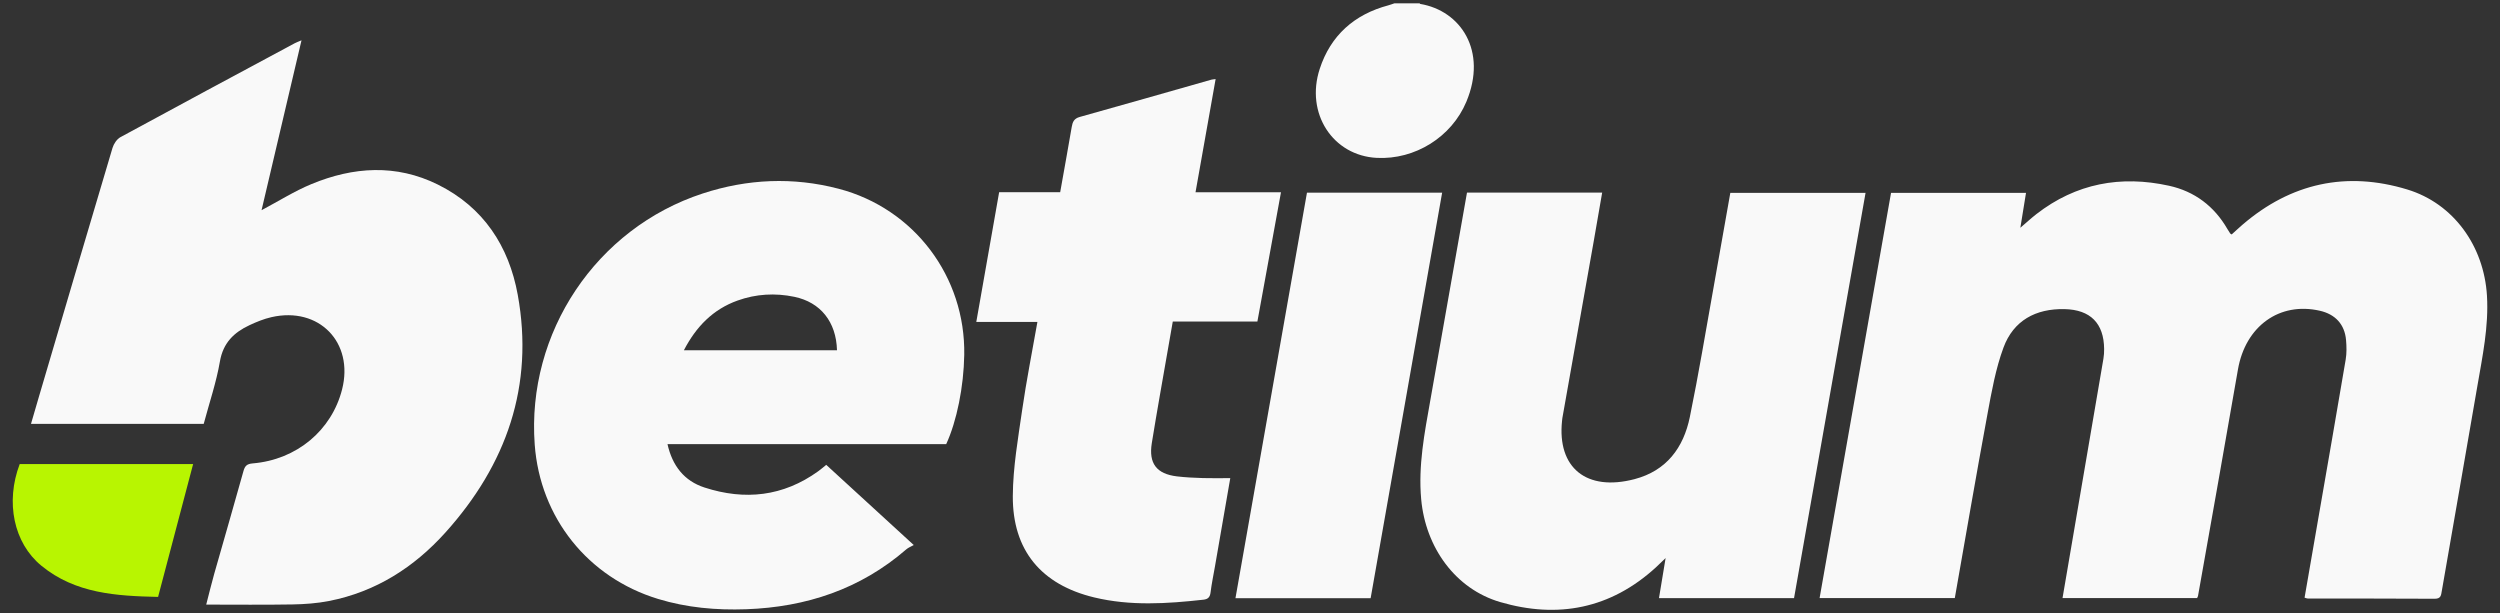<?xml version="1.0" encoding="UTF-8"?>
<svg id="katman_1" data-name="katman 1" xmlns="http://www.w3.org/2000/svg" version="1.1" viewBox="0 0 1374 337">
  <rect x="0" y="0" width="1374" height="337" fill="#333333" stroke="none"/>
  <defs>
    <style>
      .cls-1 {
        fill: #b8f501;
      }

      .cls-1, .cls-2 {
        stroke-width: 0px;
      }

      .cls-2 {
        fill: #f9f9f9;
      }
    </style>
  </defs>
  <path class="cls-2" d="M780.2,1.83c.12.11.23.3.36.33,22.19,3.71,37.07,25.74,25.35,53.76-8.11,19.4-28.22,31.92-49.21,30.85-24.17-1.22-39.36-24.45-31.38-48.91,6.01-18.41,19.02-29.97,37.81-34.96,1.08-.29,2.13-.7,3.19-1.06,4.62,0,9.25,0,13.87,0Z"/>
  <path class="cls-2" d="M1266.59,328.49c2.53-14.6,5.06-29.18,7.58-43.75,5.03-29.02,10.11-58.03,15.01-87.07.6-3.53.52-7.25.2-10.84-.76-8.57-5.89-14.1-14.37-16.04-22.24-5.08-40.93,8.51-45.04,32.3-7.17,41.5-14.6,82.96-21.94,124.43-.05.31-.25.59-.52,1.18h-73.95c1.95-11.4,3.85-22.56,5.76-33.71,5.58-32.6,11.16-65.19,16.71-97.79.3-1.78.42-3.61.4-5.41-.13-14.13-7.56-21.59-21.75-21.9-15.86-.35-28.07,6.28-33.56,21.12-4.29,11.6-6.5,24.05-8.76,36.29-6.23,33.65-12,67.38-18,101.38h-74.31c13.08-74.2,26.14-148.29,39.26-222.67h74.18c-1,6.18-1.99,12.24-3.11,19.17,3.38-2.89,6.01-5.33,8.84-7.53,21.78-16.89,46.36-21.41,72.91-15.56,14,3.09,24.79,11.21,32.03,23.75.49.85,1.03,1.67,1.57,2.49.08.12.27.18.8.52,1.91-1.73,3.89-3.59,5.96-5.37,26.65-22.87,57.08-29.52,90.53-19.35,25.56,7.77,42.17,31.21,43.81,58.32,1.03,17-2.48,33.43-5.31,49.95-6.41,37.46-13.02,74.89-19.5,112.34-.41,2.38-.46,4.35-3.89,4.33-23.28-.14-46.56-.09-69.83-.13-.47,0-.93-.24-1.7-.46Z"/>
  <path class="cls-2" d="M111.99,232.94H17.04c1.46-5,2.81-9.71,4.2-14.4,13.49-45.75,26.96-91.52,40.59-137.23.67-2.24,2.38-4.84,4.35-5.92,31.85-17.34,63.82-34.45,95.77-51.61.96-.52,2.01-.87,3.76-1.62-7.43,31.61-14.71,62.52-21.96,93.36,9.39-4.97,18.06-10.47,27.41-14.34,23.05-9.54,46.54-11.11,69.49.26,25.08,12.43,39.05,33.86,43.9,60.54,9.09,50.01-6.16,93.34-39.7,130.64-17.25,19.18-38.29,32.64-64,37.68-6.58,1.29-13.4,1.79-20.12,1.9-15.5.27-31.01.09-47.39.09,1.62-6.25,2.89-11.58,4.38-16.84,5.34-18.83,10.83-37.61,16.07-56.46.83-2.97,1.89-4.03,5.19-4.31,24.12-2.05,43.33-18.16,49.05-40.7,6.55-25.83-12.74-45.62-38.83-39.67-4.13.94-8.17,2.59-12.03,4.39-8.58,4-14.53,9.72-16.3,19.96-1.97,11.46-5.78,22.61-8.9,34.29Z"/>
  <path class="cls-2" d="M520.02,244.11h-153.16c2.66,11.87,9.16,20.21,20.34,23.83,22.17,7.2,43.26,4.93,62.52-8.96,1.33-.96,2.57-2.05,4.38-3.5,15.61,14.3,31.22,28.61,48.1,44.07-1.57.89-3,1.42-4.07,2.35-25.26,21.89-55.04,31.77-88.05,32.94-16.41.58-32.62-.85-48.42-5.67-38.54-11.76-64.81-44.61-67.78-84.82-4.53-61.46,33.78-118.89,92.39-138.03,24.54-8.01,49.56-9.14,74.62-2.59,41.58,10.87,69.79,48.39,69.06,91.34-.3,17.46-4.07,36.32-9.92,49.03ZM460.01,192.5c-.42-15.61-9.04-26.37-23.43-29.37-10.56-2.2-21.07-1.59-31.22,2.05-13.51,4.84-22.77,14.35-29.5,27.33h84.15Z"/>
  <path class="cls-2" d="M806.28,105.87h74.27c-1.61,9.26-3.14,18.26-4.73,27.24-5.71,32.23-11.43,64.46-17.15,96.69-.09.49-.12.98-.17,1.47-2.74,25.82,13.42,38.96,39.78,32.08,17.64-4.61,26.99-17.29,30.46-34.19,4.83-23.52,8.74-47.22,12.98-70.86,3.11-17.32,6.14-34.65,9.26-52.29h74.33c-13.11,74.28-26.19,148.38-39.31,222.73h-74.23c1.15-6.96,2.27-13.7,3.65-22.03-2.48,2.38-3.89,3.79-5.36,5.13-24.85,22.71-53.85,28.33-85.55,19.05-24.63-7.21-41.01-29.99-43.42-56.48-1.69-18.51,1.83-36.39,5.01-54.37,6.72-37.9,13.39-75.81,20.16-114.18Z"/>
  <path class="cls-2" d="M676.16,262.78c-2.82,16.28-5.63,32.47-8.44,48.65-.82,4.7-1.81,9.38-2.39,14.11-.31,2.59-1.34,3.76-3.91,4.05-20.08,2.23-40.15,3.54-60.05-1.25-29.05-6.99-44.92-25.86-44.73-55.74.1-15.84,2.9-31.71,5.17-47.46,2.3-15.94,5.46-31.75,8.35-48.2h-33.59c4.24-24.04,8.36-47.47,12.56-71.3h33.55c2.17-12.2,4.31-23.99,6.33-35.79.47-2.77,1.22-4.68,4.41-5.57,24.12-6.72,48.18-13.63,72.27-20.47.59-.17,1.23-.18,2.42-.35-3.7,20.81-7.33,41.26-11.05,62.21h46.97c-4.36,23.9-8.63,47.3-12.97,71.06h-46.5c-2.38,13.57-4.71,26.81-7.01,40.05-1.54,8.91-3.09,17.83-4.52,26.76-1.78,11.13,2.56,16.93,13.82,18.28,4.74.57,9.53.78,14.31.93,4.75.15,9.51.03,14.98.03Z"/>
  <path class="cls-2" d="M718.31,105.9h74.29c-13.13,74.45-26.19,148.56-39.3,222.88h-74.29c13.11-74.35,26.17-148.44,39.3-222.88Z"/>
  <path class="cls-1" d="M10.83,255.05h95.31c-6.42,24.35-12.76,48.38-19.26,73.01-22.93-.51-45.45-1.83-64.11-17.12-15.3-12.53-19.86-34.99-11.94-55.9Z"/>
</svg>